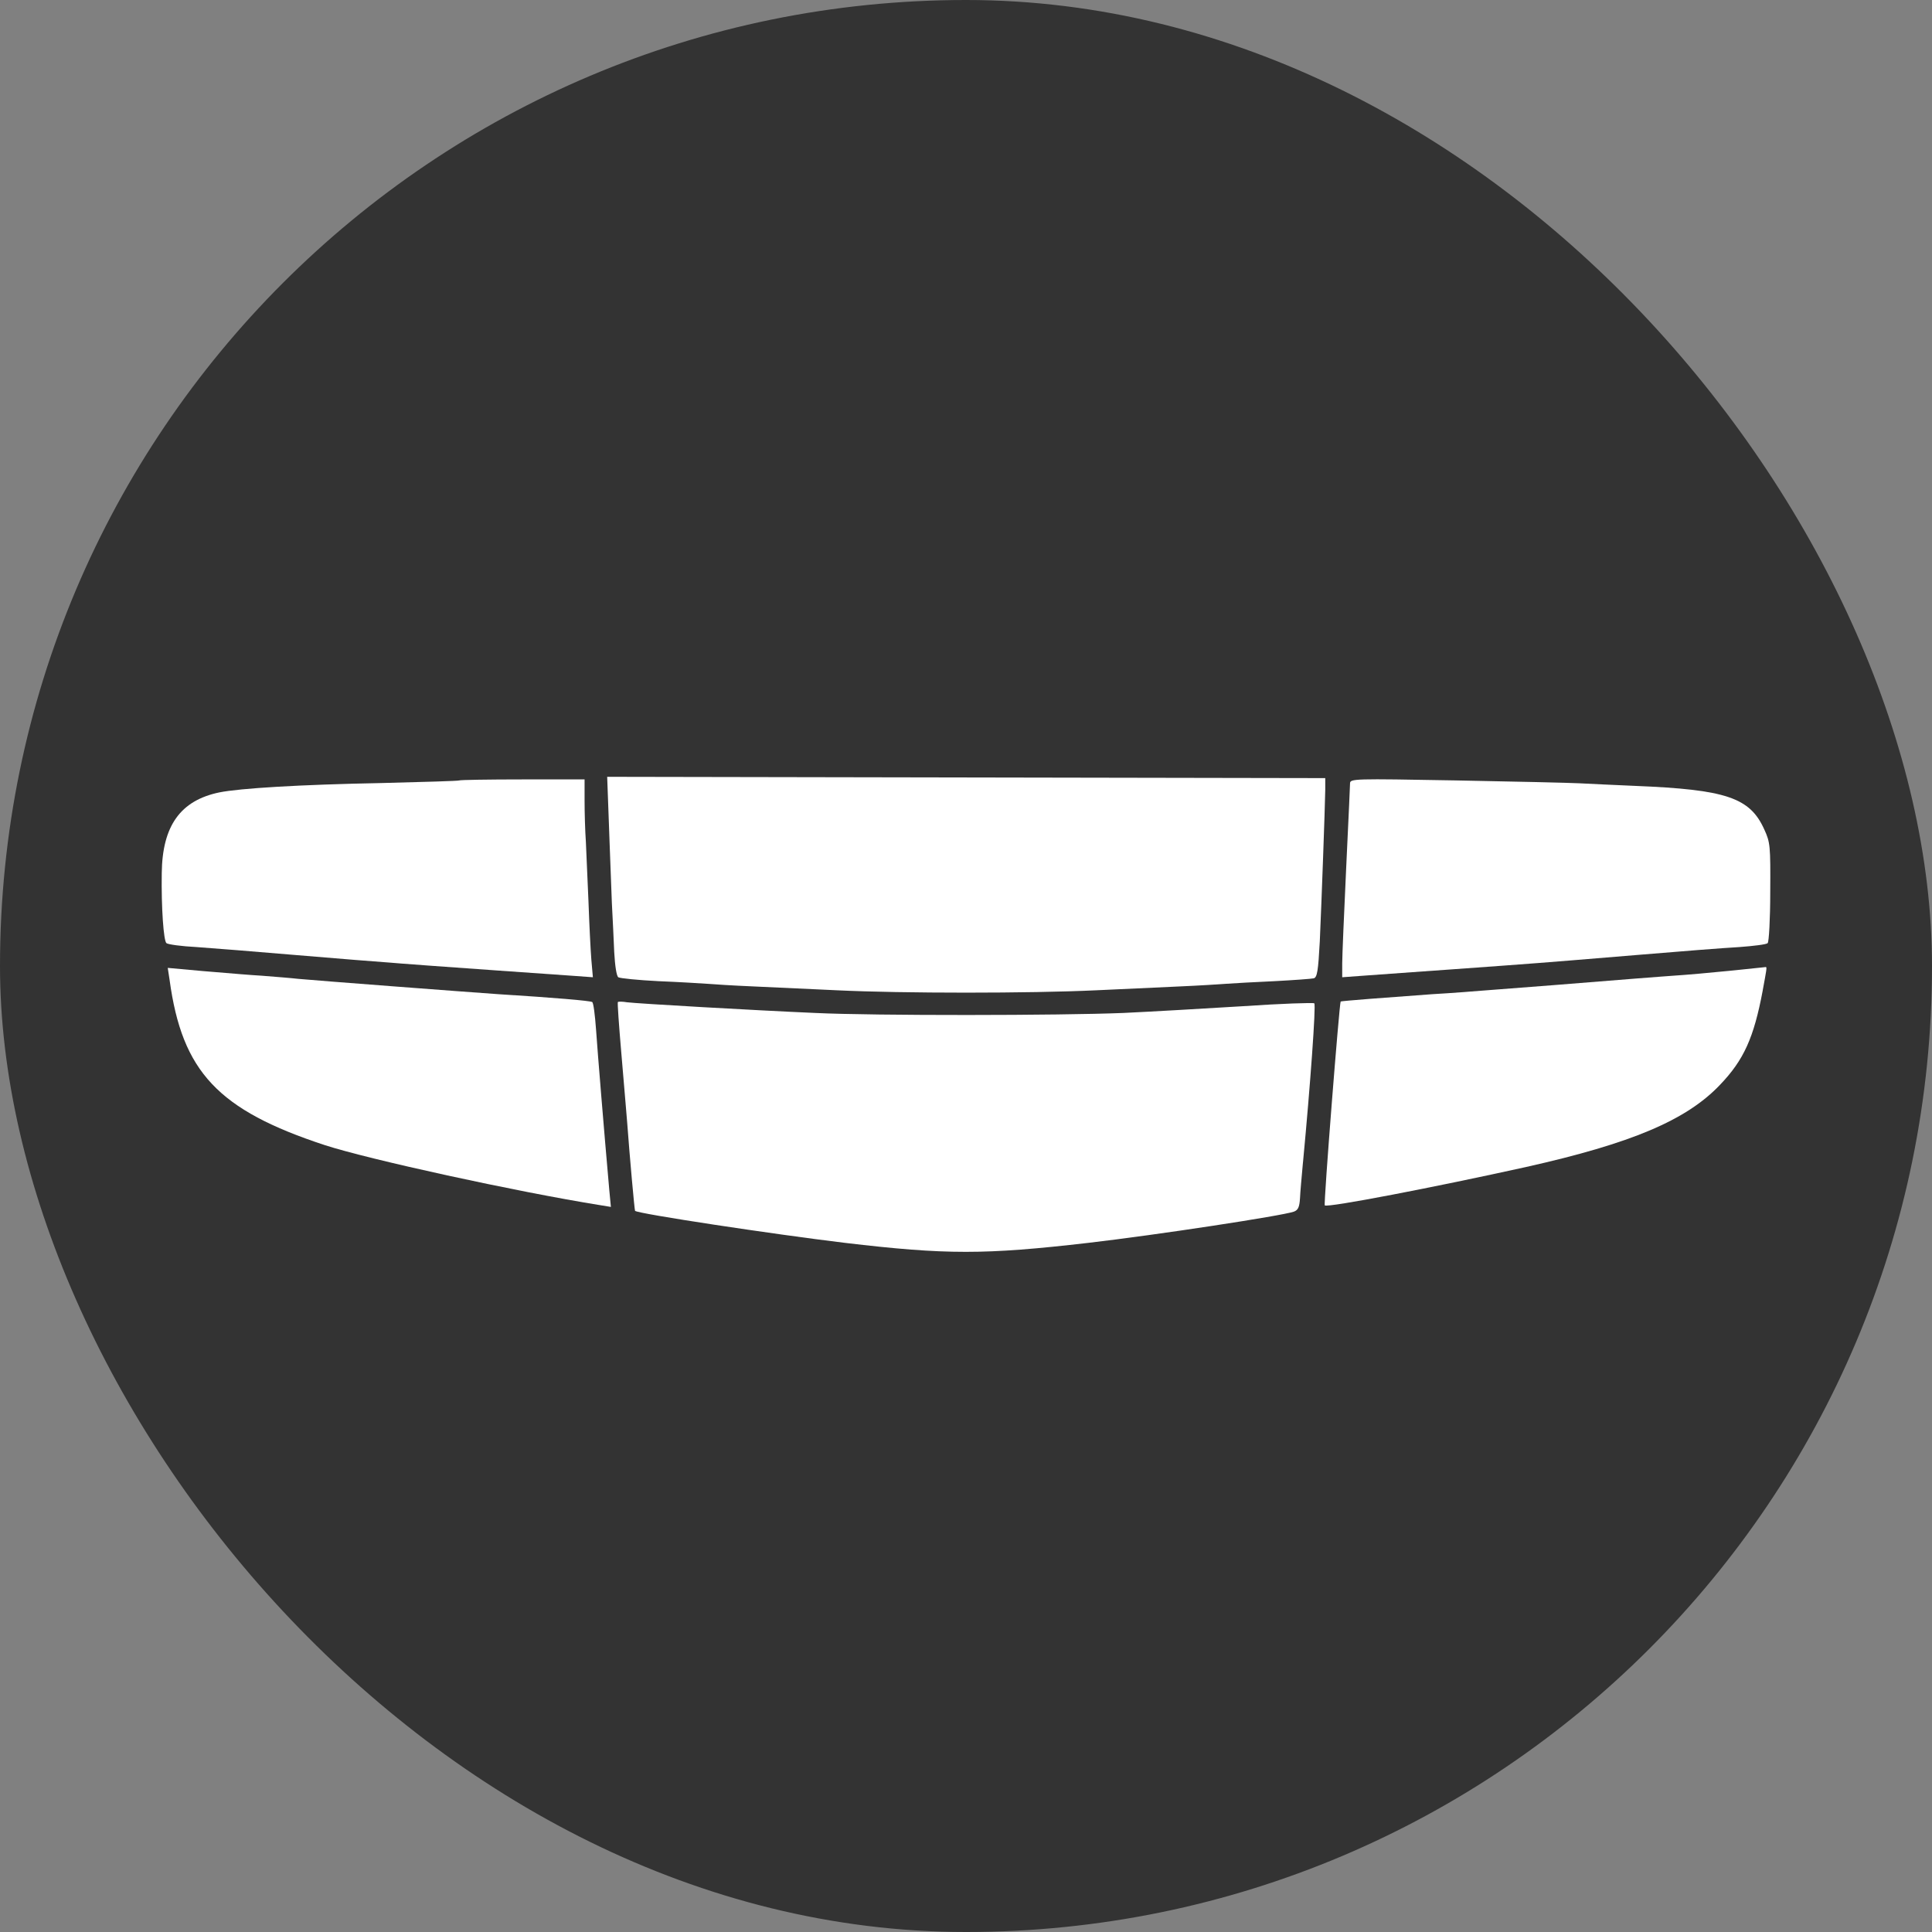 <?xml version="1.0" encoding="UTF-8"?> <svg xmlns="http://www.w3.org/2000/svg" width="40" height="40" viewBox="0 0 40 40" fill="none"><rect x="0" y="0" width="40" height="40" fill="#808080" stroke="none"/><rect width="40" height="40" rx="20" fill="#333333"></rect><path d="M12.621 17.448L12.609 17.118L12.571 16.083L27.438 16.11V16.352C27.432 16.73 27.362 18.665 27.325 19.49C27.292 20.104 27.27 20.234 27.201 20.255C27.152 20.266 26.785 20.293 26.387 20.314C25.988 20.331 25.54 20.358 25.389 20.368C25.244 20.379 24.818 20.406 24.446 20.422C24.238 20.431 23.902 20.447 23.542 20.464L23.538 20.464C23.254 20.477 22.955 20.491 22.694 20.503C21.314 20.568 18.684 20.568 17.331 20.503L16.882 20.482L16.881 20.482C16.395 20.459 15.873 20.434 15.579 20.422C15.196 20.406 14.77 20.379 14.636 20.368C14.501 20.358 14.048 20.331 13.633 20.314C13.213 20.293 12.841 20.255 12.803 20.234C12.765 20.212 12.733 20.002 12.717 19.716C12.706 19.452 12.684 18.994 12.668 18.697C12.659 18.456 12.64 17.94 12.621 17.448Z" fill="white"></path><path d="M7.899 16.212C8.772 16.19 9.5 16.169 9.51 16.158C9.521 16.147 10.114 16.137 10.82 16.137H12.103V16.578C12.103 16.826 12.114 17.209 12.13 17.43C12.135 17.529 12.142 17.696 12.15 17.891L12.15 17.891C12.16 18.132 12.172 18.417 12.184 18.67C12.2 19.128 12.227 19.667 12.243 19.867L12.275 20.233L11.904 20.206C11.262 20.163 9.235 20.017 8.869 19.991C8.788 19.984 8.681 19.976 8.565 19.968C8.403 19.956 8.226 19.944 8.087 19.931C7.85 19.915 6.977 19.845 6.147 19.775C5.317 19.705 4.384 19.629 4.071 19.608C3.759 19.592 3.479 19.554 3.446 19.527C3.387 19.479 3.338 18.799 3.349 18.077C3.36 17.096 3.737 16.573 4.54 16.406C4.966 16.32 6.211 16.244 7.899 16.212Z" fill="white"></path><path d="M27.951 16.223C27.951 16.269 27.923 16.872 27.887 17.63L27.87 17.996C27.827 18.913 27.789 19.797 27.789 19.948V20.233L28.156 20.206C28.309 20.194 28.843 20.156 29.46 20.112L30.026 20.072C31.834 19.942 31.953 19.932 33.454 19.808L33.853 19.775C34.743 19.7 35.713 19.624 36.01 19.608C36.306 19.586 36.57 19.554 36.597 19.527C36.624 19.506 36.651 19.026 36.651 18.471C36.657 17.511 36.651 17.441 36.527 17.172C36.231 16.514 35.74 16.347 33.853 16.271C33.642 16.261 33.413 16.251 33.21 16.242C32.987 16.232 32.796 16.223 32.695 16.217C32.501 16.207 31.358 16.18 30.15 16.158C28.01 16.12 27.951 16.12 27.951 16.223Z" fill="white"></path><path d="M6.729 23.71C4.514 22.983 3.77 22.19 3.511 20.287L3.473 20.039L4.19 20.104C4.277 20.111 4.372 20.119 4.469 20.127C4.815 20.156 5.201 20.189 5.419 20.201C5.7 20.223 6.039 20.25 6.174 20.266C6.508 20.298 9.694 20.541 10.325 20.584C11.451 20.654 12.222 20.719 12.26 20.746C12.287 20.756 12.319 21.02 12.341 21.322C12.373 21.791 12.502 23.365 12.615 24.643L12.648 24.988L12.416 24.95C10.675 24.67 7.646 24.007 6.729 23.71Z" fill="white"></path><path d="M35.815 20.099C35.438 20.137 34.904 20.185 34.63 20.202L34.412 20.218C34.189 20.236 33.967 20.253 33.853 20.261C33.492 20.293 30.937 20.493 30.43 20.53L30.307 20.54C30.094 20.555 29.823 20.575 29.649 20.584C28.738 20.649 27.767 20.724 27.757 20.735C27.73 20.768 27.401 24.934 27.428 24.956C27.477 25.01 29.713 24.578 31.589 24.163C33.778 23.673 34.915 23.193 35.611 22.46C36.106 21.943 36.311 21.485 36.495 20.509L36.498 20.489C36.569 20.105 36.583 20.033 36.564 20.023C36.559 20.021 36.553 20.021 36.546 20.023C36.543 20.023 36.541 20.023 36.538 20.024C36.514 20.028 36.27 20.053 35.963 20.084L35.815 20.099Z" fill="white"></path><path d="M12.862 21.781C12.814 21.225 12.781 20.756 12.792 20.746C12.803 20.735 12.889 20.735 12.981 20.751C13.191 20.778 15.622 20.918 16.873 20.972C18.102 21.031 21.95 21.026 23.26 20.972C23.837 20.945 24.953 20.88 25.74 20.832C26.527 20.778 27.19 20.756 27.211 20.773C27.249 20.805 27.125 22.503 26.98 24.034L26.974 24.094C26.948 24.376 26.92 24.689 26.915 24.81C26.904 24.988 26.877 25.052 26.791 25.085C26.554 25.171 23.934 25.57 22.533 25.732C20.387 25.98 19.589 25.98 17.493 25.732C16.016 25.554 13.197 25.128 13.148 25.069C13.137 25.058 13.035 23.926 12.986 23.252C12.979 23.169 12.969 23.043 12.956 22.891C12.93 22.578 12.895 22.155 12.862 21.781Z" fill="white"></path></svg> 